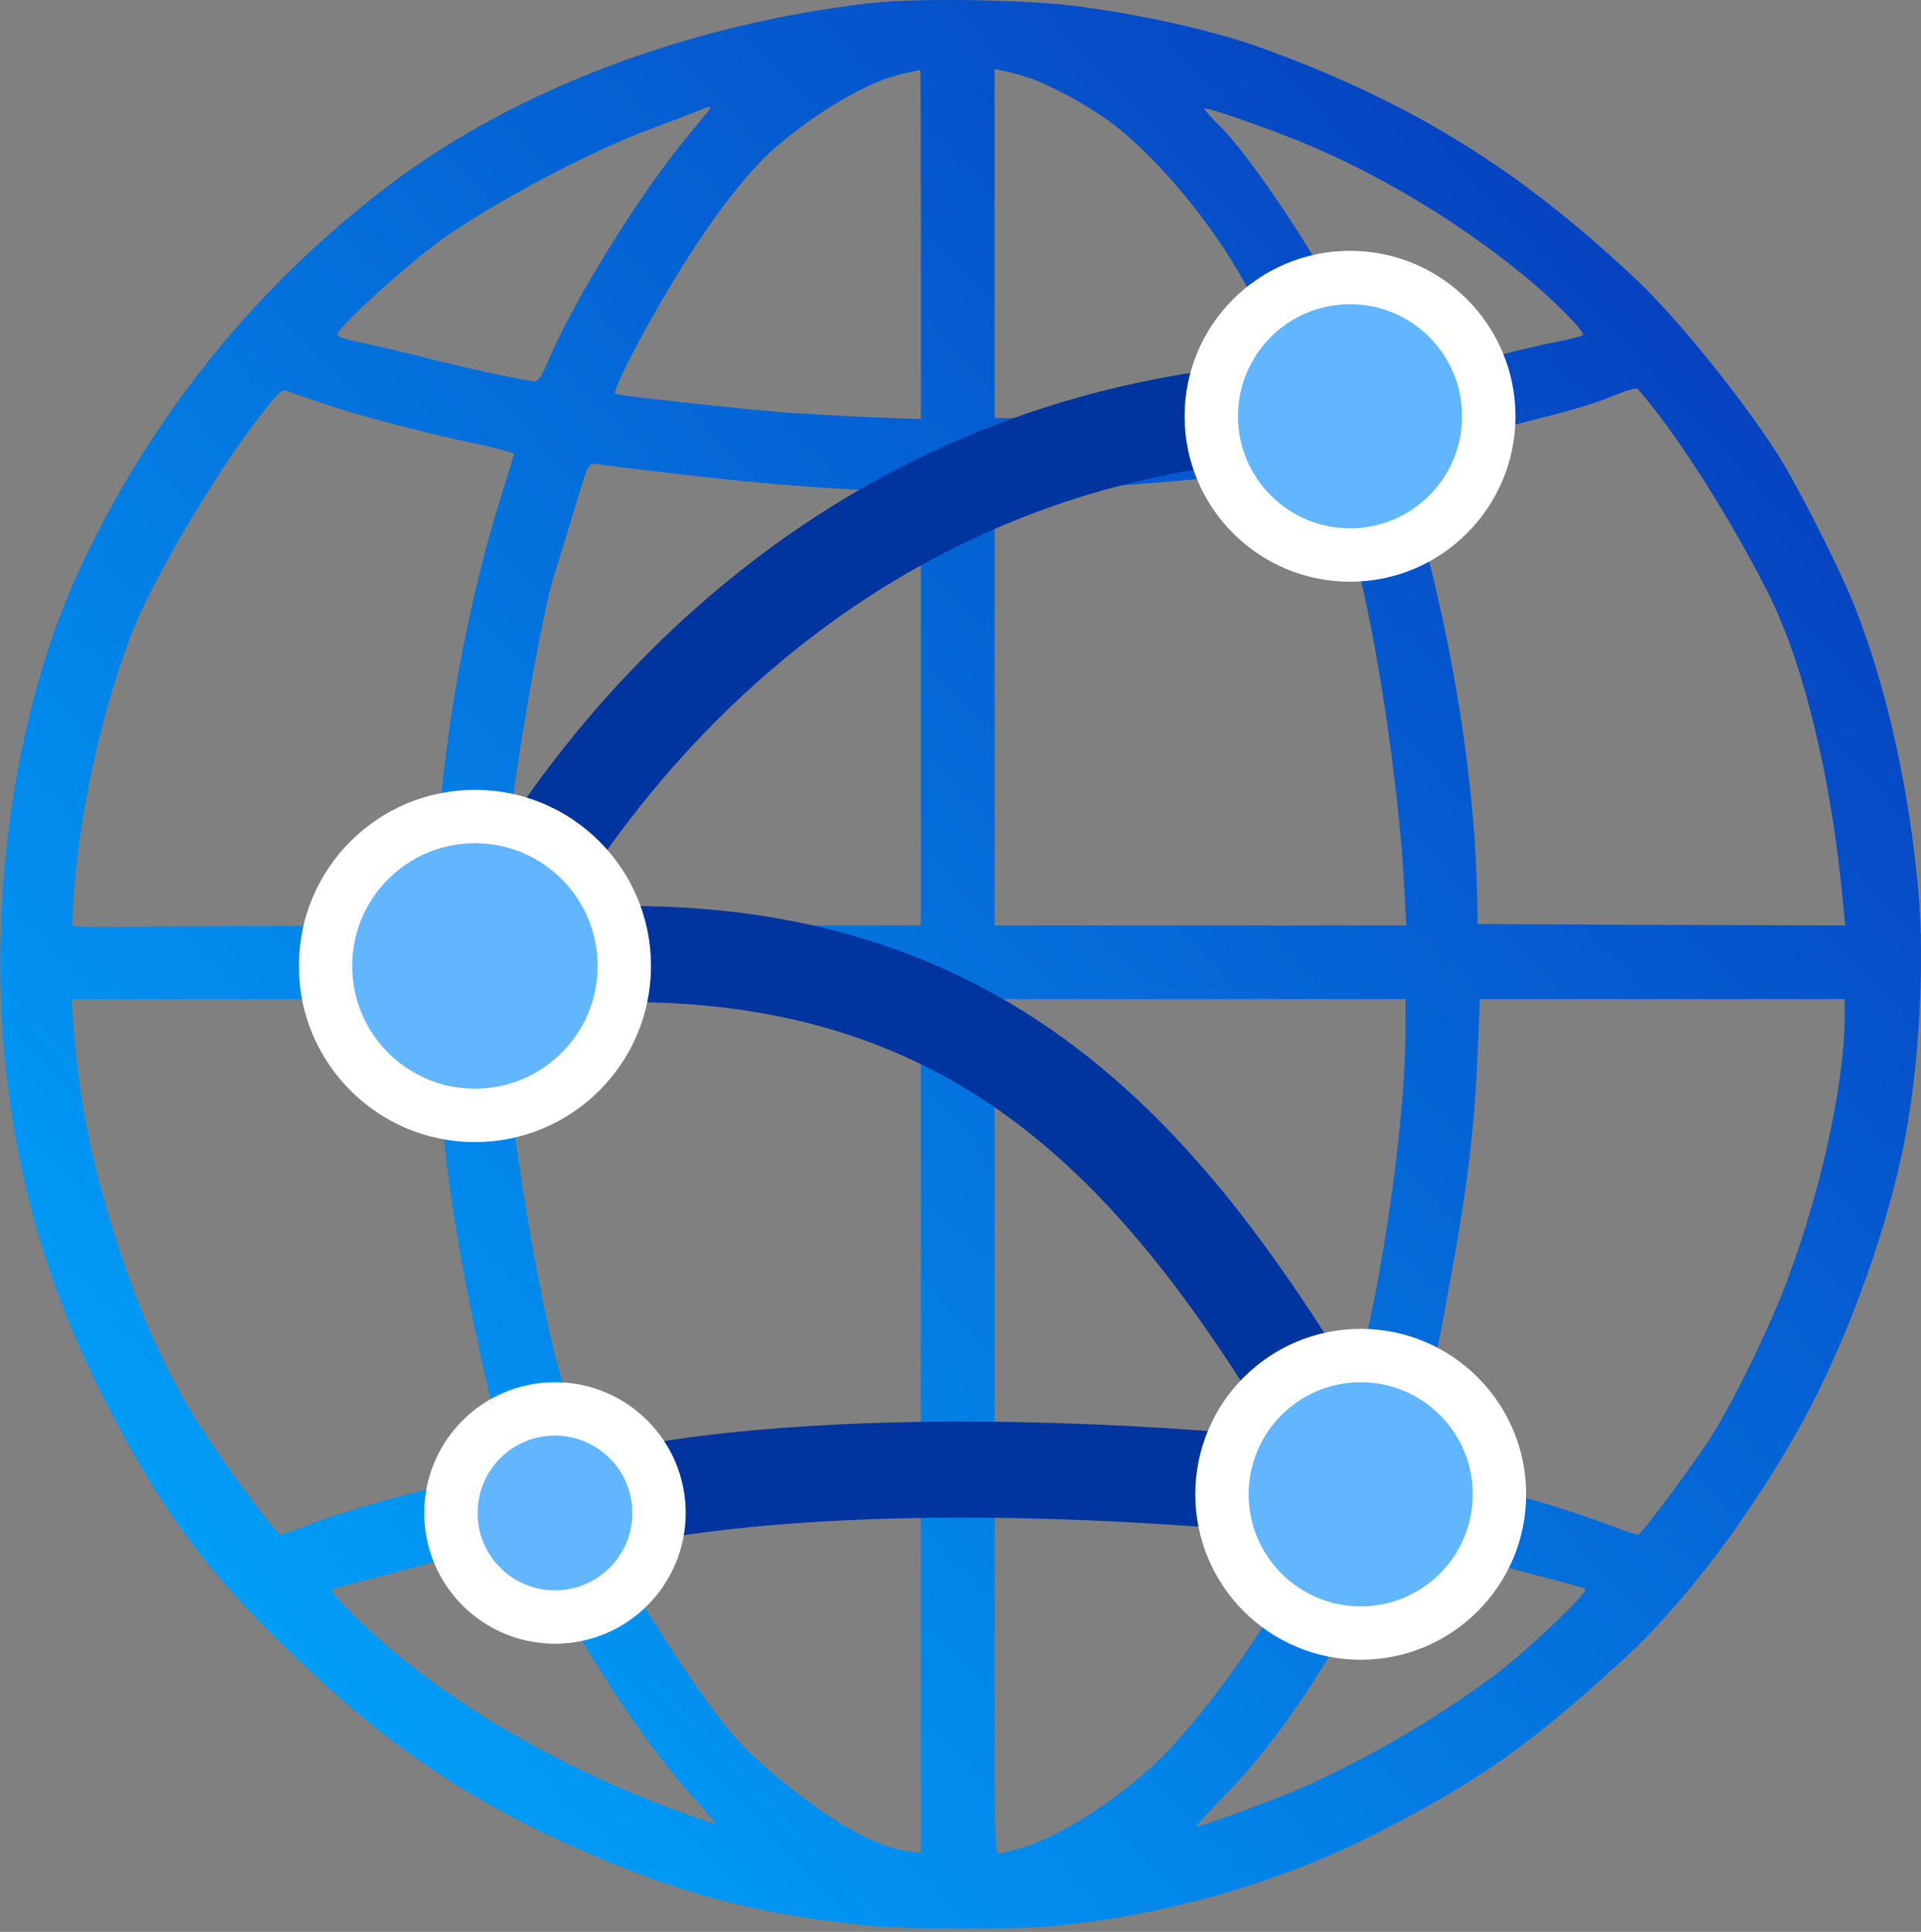 <svg xmlns="http://www.w3.org/2000/svg" width="360" height="362" viewBox="0 0 360 362" fill="none"><rect x="0" y="0" width="360" height="362" fill="#808080" stroke="none"/><path d="M163.284 0.562C129.405 4.439 97.066 16.599 73.541 34.229C48.689 52.921 29.201 76.764 15.607 105.174C2.172 133.212 -3.085 172.507 1.906 206.864C4.827 226.99 10.509 244.567 19.749 262.622C29.626 281.792 37.485 292.784 50.92 306.166C71.364 326.61 87.719 337.761 112.571 348.276C129.83 355.551 143.583 358.949 163.284 360.861C170.824 361.551 190.207 361.551 197.747 360.861C219.307 358.79 240.76 352.471 259.399 342.806C277.613 333.354 286.64 326.982 304.164 310.998C315.687 300.431 328.379 283.597 337.937 266.18C346.38 250.674 353.974 229.592 357.107 212.812C359.656 199.324 360.665 180.42 359.55 167.569C357.904 148.399 353.708 129.335 347.708 113.989C344.893 106.767 336.663 90.517 332.786 84.57C325.936 74.003 314.2 59.559 306.872 52.603C284.729 31.68 264.55 19.201 236.353 8.953C227.272 5.713 213.943 2.687 201.252 1.093C191.959 -0.075 171.355 -0.393 163.284 0.562ZM172.577 45.806V78.516L163.443 78.198C158.399 77.985 151.017 77.561 147.088 77.295C137.901 76.552 115.598 74.109 115.28 73.79C114.749 73.259 119.687 63.595 125.103 54.461C132.378 42.194 139.653 32.53 145.229 27.698C152.982 20.954 162.859 15.219 168.913 13.891C170.771 13.466 172.364 13.148 172.471 13.095C172.524 13.041 172.577 27.751 172.577 45.806ZM192.49 14.475C196.314 15.643 203.695 19.626 207.943 22.759C215.377 28.282 224.086 38.159 230.511 48.354C234.016 53.983 238.955 63.064 238.955 63.913C238.955 64.232 238.158 65.772 237.149 67.365C235.184 70.445 233.963 73.95 234.76 74.428C235.025 74.587 235.237 74.003 235.237 73.153C235.237 71.135 238.742 65.772 241.397 63.701C245.221 60.727 247.345 59.718 249.841 59.612C251.168 59.559 252.23 59.453 252.23 59.293C252.23 59.187 251.062 56.851 249.628 54.196C244.105 43.894 233.379 28.282 228.653 23.662C227.007 22.069 225.679 20.582 225.679 20.369C225.679 19.892 236.353 23.556 243.787 26.582C257.806 32.318 272.674 41.133 284.888 51.063C290.729 55.736 297.208 62.267 296.624 62.798C296.411 63.011 294.128 63.595 291.632 64.073C289.083 64.551 283.242 65.931 278.622 67.153C268.161 69.861 267.63 69.861 266.355 67.471C264.391 63.913 258.018 59.718 254.62 59.825C253.611 59.878 253.398 59.984 254.089 60.143C256.319 60.621 259.664 62.002 259.664 62.48C259.664 62.745 260.036 62.958 260.514 62.958C261.576 62.958 266.568 68.108 266.568 69.117C266.568 69.542 266.78 69.861 267.046 69.861C267.895 69.861 269.329 74.321 269.329 77.03C269.329 80.109 266.993 86.429 265.346 87.969C264.762 88.5 264.444 89.137 264.656 89.349C265.187 89.88 267.47 87.013 268.161 84.995C268.692 83.349 268.745 83.349 281.33 80.216C295.137 76.764 298.11 75.914 303.155 73.844C305.014 73.1 306.713 72.622 306.925 72.888C314.041 81.065 323.706 96.146 331.034 110.484C337.937 123.866 343.3 145.903 345.424 169.587L345.796 173.41L311.386 173.304L276.923 173.145L276.816 167.303C276.339 146.54 272.515 121.901 265.984 98.164L263.753 90.093L261.842 91.58C260.78 92.376 259.399 93.385 258.709 93.704C257.116 94.553 252.283 95.297 251.965 94.766C251.805 94.553 250.425 94.235 248.885 94.022C246.017 93.651 243.574 92.429 241.875 90.571C241.344 89.987 240.654 89.509 240.388 89.509C239.433 89.509 242.353 92.217 244.424 93.332C245.539 93.863 247.663 94.5 249.097 94.659C251.062 94.872 251.699 95.191 251.699 95.881C251.699 96.359 252.336 98.748 253.08 101.244C257.381 115.369 262.107 146.009 263.169 166.348L263.541 173.41H186.383V92.323L189.623 91.951C191.428 91.792 194.986 91.633 197.482 91.633C205.075 91.633 236.937 88.871 237.839 88.128C237.946 88.022 237.521 87.331 236.937 86.588C235.184 84.358 234.016 80.163 234.388 77.454L234.706 75.065L232.689 75.383C224.351 76.658 201.146 78.357 191.694 78.357H186.383V12.935L188.136 13.307C189.039 13.466 191.056 13.997 192.49 14.475ZM132.697 20.848C132.272 21.378 130.732 23.237 129.299 24.989C120.059 36.035 107.633 56.001 102.641 67.843C101.685 70.179 100.836 71.454 100.305 71.454C98.765 71.454 86.445 68.799 79.382 66.94C75.612 65.984 70.408 64.763 67.859 64.232C65.257 63.754 63.186 63.064 63.186 62.745C63.186 61.364 77.311 48.62 83.631 44.266C94.145 37.044 111.669 27.857 122.395 23.98C125.316 22.918 128.768 21.591 130.095 21.06C133.175 19.785 133.6 19.732 132.697 20.848ZM60 75.436C66.585 77.72 79.276 81.065 89.206 83.136C93.136 83.986 96.322 84.836 96.322 85.101C96.269 85.314 95.26 88.659 94.039 92.535C87.826 112.343 83.524 135.336 81.984 157.214L81.613 161.993H93.72L95.419 163.692C96.322 164.595 96.959 165.498 96.747 165.71C96.588 165.87 96.8 165.87 97.331 165.71C98.34 165.285 102.163 168.95 101.579 169.852C101.42 170.171 101.526 170.224 101.845 170.012C102.588 169.587 104.287 172.667 103.863 173.676C103.703 174.154 103.863 174.313 104.341 174.154C105.934 173.516 106.146 185.73 104.553 186.739C104.128 187.004 118.466 187.217 138.22 187.217H172.577V268.463H170.612C158.239 268.463 127.652 270.746 115.333 272.499L113.102 272.817L114.695 274.676C116.873 277.119 117.882 279.774 117.882 282.907V285.562L119.899 285.243C125.953 284.288 150.699 282.429 163.443 281.951L172.577 281.579V347.214L170.028 346.842C164.08 346.045 156.009 341.532 146.291 333.513C139.972 328.309 137.742 325.973 132.91 319.388C127.015 311.37 115.757 293.474 115.757 292.2C115.757 291.934 114.749 292.518 113.527 293.527C110.5 296.023 107.155 297.669 105.137 297.669C104.287 297.669 103.544 297.829 103.544 297.988C103.544 298.572 112.04 312.485 115.917 318.379C121.015 326.026 126.59 333.301 130.892 337.868C132.856 339.992 134.237 341.744 133.972 341.744C133.706 341.744 130.626 340.682 127.121 339.408C106.093 331.602 87.985 321.353 73.329 309.086C67.806 304.413 61.806 298.36 62.23 297.882C62.443 297.722 64.832 297.032 67.541 296.342C70.249 295.651 75.612 294.271 79.382 293.209C83.206 292.147 87.348 291.031 88.675 290.713C90.003 290.341 91.224 289.916 91.49 289.704C91.702 289.545 91.49 288.429 91.012 287.314C90.109 285.084 90.375 281.261 91.649 278.075C92.499 276.004 92.552 275.738 91.915 276.11C91.649 276.269 87.826 277.225 83.365 278.287C74.072 280.411 62.761 283.703 57.026 286.04C54.849 286.89 52.831 287.58 52.566 287.58C51.876 287.58 44.069 277.119 38.388 268.569C31.006 257.471 25.006 243.824 20.014 226.512C16.297 213.715 14.545 203.731 13.642 190.243L13.43 187.217H70.727L70.408 185.995C69.399 182.491 69.452 179.889 70.621 176.809C71.258 175.056 72.001 172.932 72.267 172.083C72.532 171.18 73.116 170.012 73.594 169.427C74.285 168.525 74.444 168.472 74.922 169.162C75.4 169.799 75.453 169.799 75.187 168.95C74.763 167.781 77.258 165.232 78.427 165.657C78.852 165.816 79.064 165.763 78.852 165.498C78.692 165.232 79.276 164.701 80.179 164.277C82.516 163.268 82.144 162.63 79.807 163.586C77.152 164.648 72.32 169.693 71.895 171.764L71.576 173.41L51.026 173.516C39.768 173.516 26.758 173.622 22.138 173.676C17.518 173.729 13.695 173.623 13.589 173.463C13.536 173.304 13.642 170.489 13.854 167.303C15.023 151.16 19.483 131.672 25.165 117.493C28.829 108.413 39.662 89.987 47.362 79.738C51.769 73.897 52.672 72.941 53.628 73.206C54.053 73.365 56.92 74.374 60 75.436ZM127.971 88.924C142.149 90.571 151.655 91.367 164.771 91.951L172.577 92.27V173.41H104.712L104.394 172.136C103.969 170.33 99.296 165.339 96.906 164.117L94.941 163.055L95.26 157.479C95.844 147.974 101.579 114.626 103.809 107.935C104.181 106.714 105.615 102.041 106.996 97.58C110.5 85.898 110.076 86.694 112.465 87.066C113.527 87.225 120.537 88.075 127.971 88.924ZM263.382 193.43C263.382 209.732 259.08 239.947 254.142 258.374C253.398 261.135 252.761 263.418 252.761 263.471C252.761 263.525 254.036 263.684 255.576 263.843C257.169 264.002 260.142 264.693 262.16 265.436L265.931 266.711L267.046 262.409C268.798 255.665 269.595 251.948 271.612 240.85C275.011 222.53 276.392 211.113 276.976 196.032L277.347 187.217H345.69V190.562C345.69 203.731 340.592 226.034 333.636 243.239C329.972 252.214 323.706 264.693 320.042 270.162C315.316 277.172 307.51 287.58 306.979 287.58C306.66 287.58 304.483 286.836 302.04 285.934C294.181 283.013 287.543 280.995 279.047 278.818C271.666 276.959 271.559 276.959 271.772 279.721C271.931 281.792 270.975 287.049 270.072 289.226C269.754 289.916 270.922 290.394 276.763 292.094C280.64 293.209 286.747 294.855 290.304 295.811C293.862 296.713 296.942 297.563 297.102 297.722C297.739 298.36 286.322 309.192 280.215 313.812C269.064 322.149 255.257 330.168 242.459 335.637C237.308 337.815 225.042 342.275 224.192 342.275C223.98 342.275 225.891 340.204 228.387 337.602C236.034 329.849 242.035 321.884 249.416 309.83C254.354 301.758 256.16 298.2 255.045 298.891C254.195 299.422 248.141 298.094 245.38 296.873C243.84 296.129 242.459 295.545 242.353 295.545C242.247 295.545 241.185 297.298 239.964 299.369C233.326 310.839 223.343 324.008 216.386 330.54C208.315 338.08 197.588 344.718 190.472 346.523C189.251 346.842 187.817 347.214 187.339 347.373C186.437 347.638 186.383 345.833 186.383 314.715V281.739H191.694C199.128 281.739 213.359 282.641 225.785 283.863C231.573 284.447 236.459 284.925 236.618 284.925C236.83 284.925 236.83 284.181 236.618 283.279C236.353 281.898 237.574 275.473 238.689 272.605C238.955 271.968 237.786 271.702 233.273 271.224C221.431 269.95 197.96 268.463 189.198 268.463H186.383V187.217H263.382V193.43Z" fill="url(#paint0_linear_243_79)"></path><path d="M260.78 65.931C260.78 66.515 260.939 66.675 261.098 66.25C261.258 65.878 261.204 65.4 261.045 65.241C260.886 65.028 260.727 65.347 260.78 65.931Z" fill="url(#paint1_linear_243_79)"></path><path d="M80.71 164.914C80.232 165.232 80.179 165.445 80.551 165.445C80.869 165.445 81.347 165.179 81.507 164.914C81.931 164.276 81.719 164.276 80.71 164.914Z" fill="url(#paint2_linear_243_79)"></path><path d="M72.267 174.791C72.267 175.375 72.426 175.534 72.585 175.109C72.745 174.738 72.692 174.26 72.532 174.1C72.373 173.888 72.214 174.207 72.267 174.791Z" fill="url(#paint3_linear_243_79)"></path><path d="M103.013 187.588C102.96 188.81 99.986 192.155 99.296 191.73C99.03 191.571 98.871 191.73 99.03 192.102C99.402 193.111 98.765 193.854 96.375 195.182C94.464 196.244 94.41 196.297 95.844 195.979C97.384 195.66 99.19 194.067 102.11 190.403C103.385 188.81 104.022 186.686 103.279 186.686C103.119 186.686 103.013 187.11 103.013 187.588Z" fill="url(#paint4_linear_243_79)"></path><path d="M71.683 187.801C71.683 189.447 74.975 193.164 78.374 195.341C82.197 197.784 82.038 197.412 82.569 205.802C83.418 220.087 86.711 240.053 91.649 260.923C94.517 273.03 94.57 273.348 93.614 274.464C93.083 275.101 93.826 274.623 95.207 273.402C99.19 269.95 106.093 268.251 107.792 270.322C108.164 270.746 108.748 271.118 109.067 271.118C109.491 271.118 109.491 271.012 109.067 270.693C108.748 270.481 108.164 268.994 107.792 267.401C107.42 265.808 106.305 261.825 105.296 258.639C101.792 247.169 96.588 217.485 95.26 201.183C94.941 197.412 94.835 196.934 94.145 197.625C92.87 198.846 81.878 198.315 82.144 196.987C82.197 196.669 81.984 196.403 81.613 196.403C80.71 196.403 76.462 193.43 74.816 191.624C74.019 190.828 73.01 189.394 72.585 188.544C72.108 187.641 71.736 187.323 71.683 187.801Z" fill="url(#paint5_linear_243_79)"></path><path d="M93.455 291.828C94.092 292.678 94.729 293.421 94.835 293.421C94.995 293.421 94.623 292.678 93.986 291.828C93.348 290.925 92.711 290.235 92.605 290.235C92.446 290.235 92.817 290.925 93.455 291.828Z" fill="url(#paint6_linear_243_79)"></path><path d="M254 76.5C135.5 76.5 90.5 181 90.5 181" stroke="#00349E" stroke-width="18"></path><path d="M256.5 281C221.5 220.378 185.9 168.5 91.5 180.5" stroke="#00349E" stroke-width="18"></path><path d="M104 284C118 278.5 168.1 270 256.5 280" stroke="#00349E" stroke-width="18"></path><circle cx="253" cy="78" r="26" fill="#62B6FF" stroke="white" stroke-width="10"></circle><circle cx="89" cy="181" r="28" fill="#62B6FF" stroke="white" stroke-width="10"></circle><circle cx="255" cy="280" r="26" fill="#62B6FF" stroke="white" stroke-width="10"></circle><circle cx="104" cy="283.5" r="19.5" fill="#62B6FF" stroke="white" stroke-width="10"></circle><defs><linearGradient id="paint0_linear_243_79" x1="340.5" y1="30" x2="12" y2="340" gradientUnits="userSpaceOnUse"><stop stop-color="#0739BB"></stop><stop offset="1" stop-color="#00AAFF"></stop></linearGradient><linearGradient id="paint1_linear_243_79" x1="340.5" y1="30" x2="12" y2="340" gradientUnits="userSpaceOnUse"><stop stop-color="#0739BB"></stop><stop offset="1" stop-color="#00AAFF"></stop></linearGradient><linearGradient id="paint2_linear_243_79" x1="340.5" y1="30" x2="12" y2="340" gradientUnits="userSpaceOnUse"><stop stop-color="#0739BB"></stop><stop offset="1" stop-color="#00AAFF"></stop></linearGradient><linearGradient id="paint3_linear_243_79" x1="340.5" y1="30" x2="12" y2="340" gradientUnits="userSpaceOnUse"><stop stop-color="#0739BB"></stop><stop offset="1" stop-color="#00AAFF"></stop></linearGradient><linearGradient id="paint4_linear_243_79" x1="340.5" y1="30" x2="12" y2="340" gradientUnits="userSpaceOnUse"><stop stop-color="#0739BB"></stop><stop offset="1" stop-color="#00AAFF"></stop></linearGradient><linearGradient id="paint5_linear_243_79" x1="340.5" y1="30" x2="12" y2="340" gradientUnits="userSpaceOnUse"><stop stop-color="#0739BB"></stop><stop offset="1" stop-color="#00AAFF"></stop></linearGradient><linearGradient id="paint6_linear_243_79" x1="340.5" y1="30" x2="12" y2="340" gradientUnits="userSpaceOnUse"><stop stop-color="#0739BB"></stop><stop offset="1" stop-color="#00AAFF"></stop></linearGradient></defs></svg>
